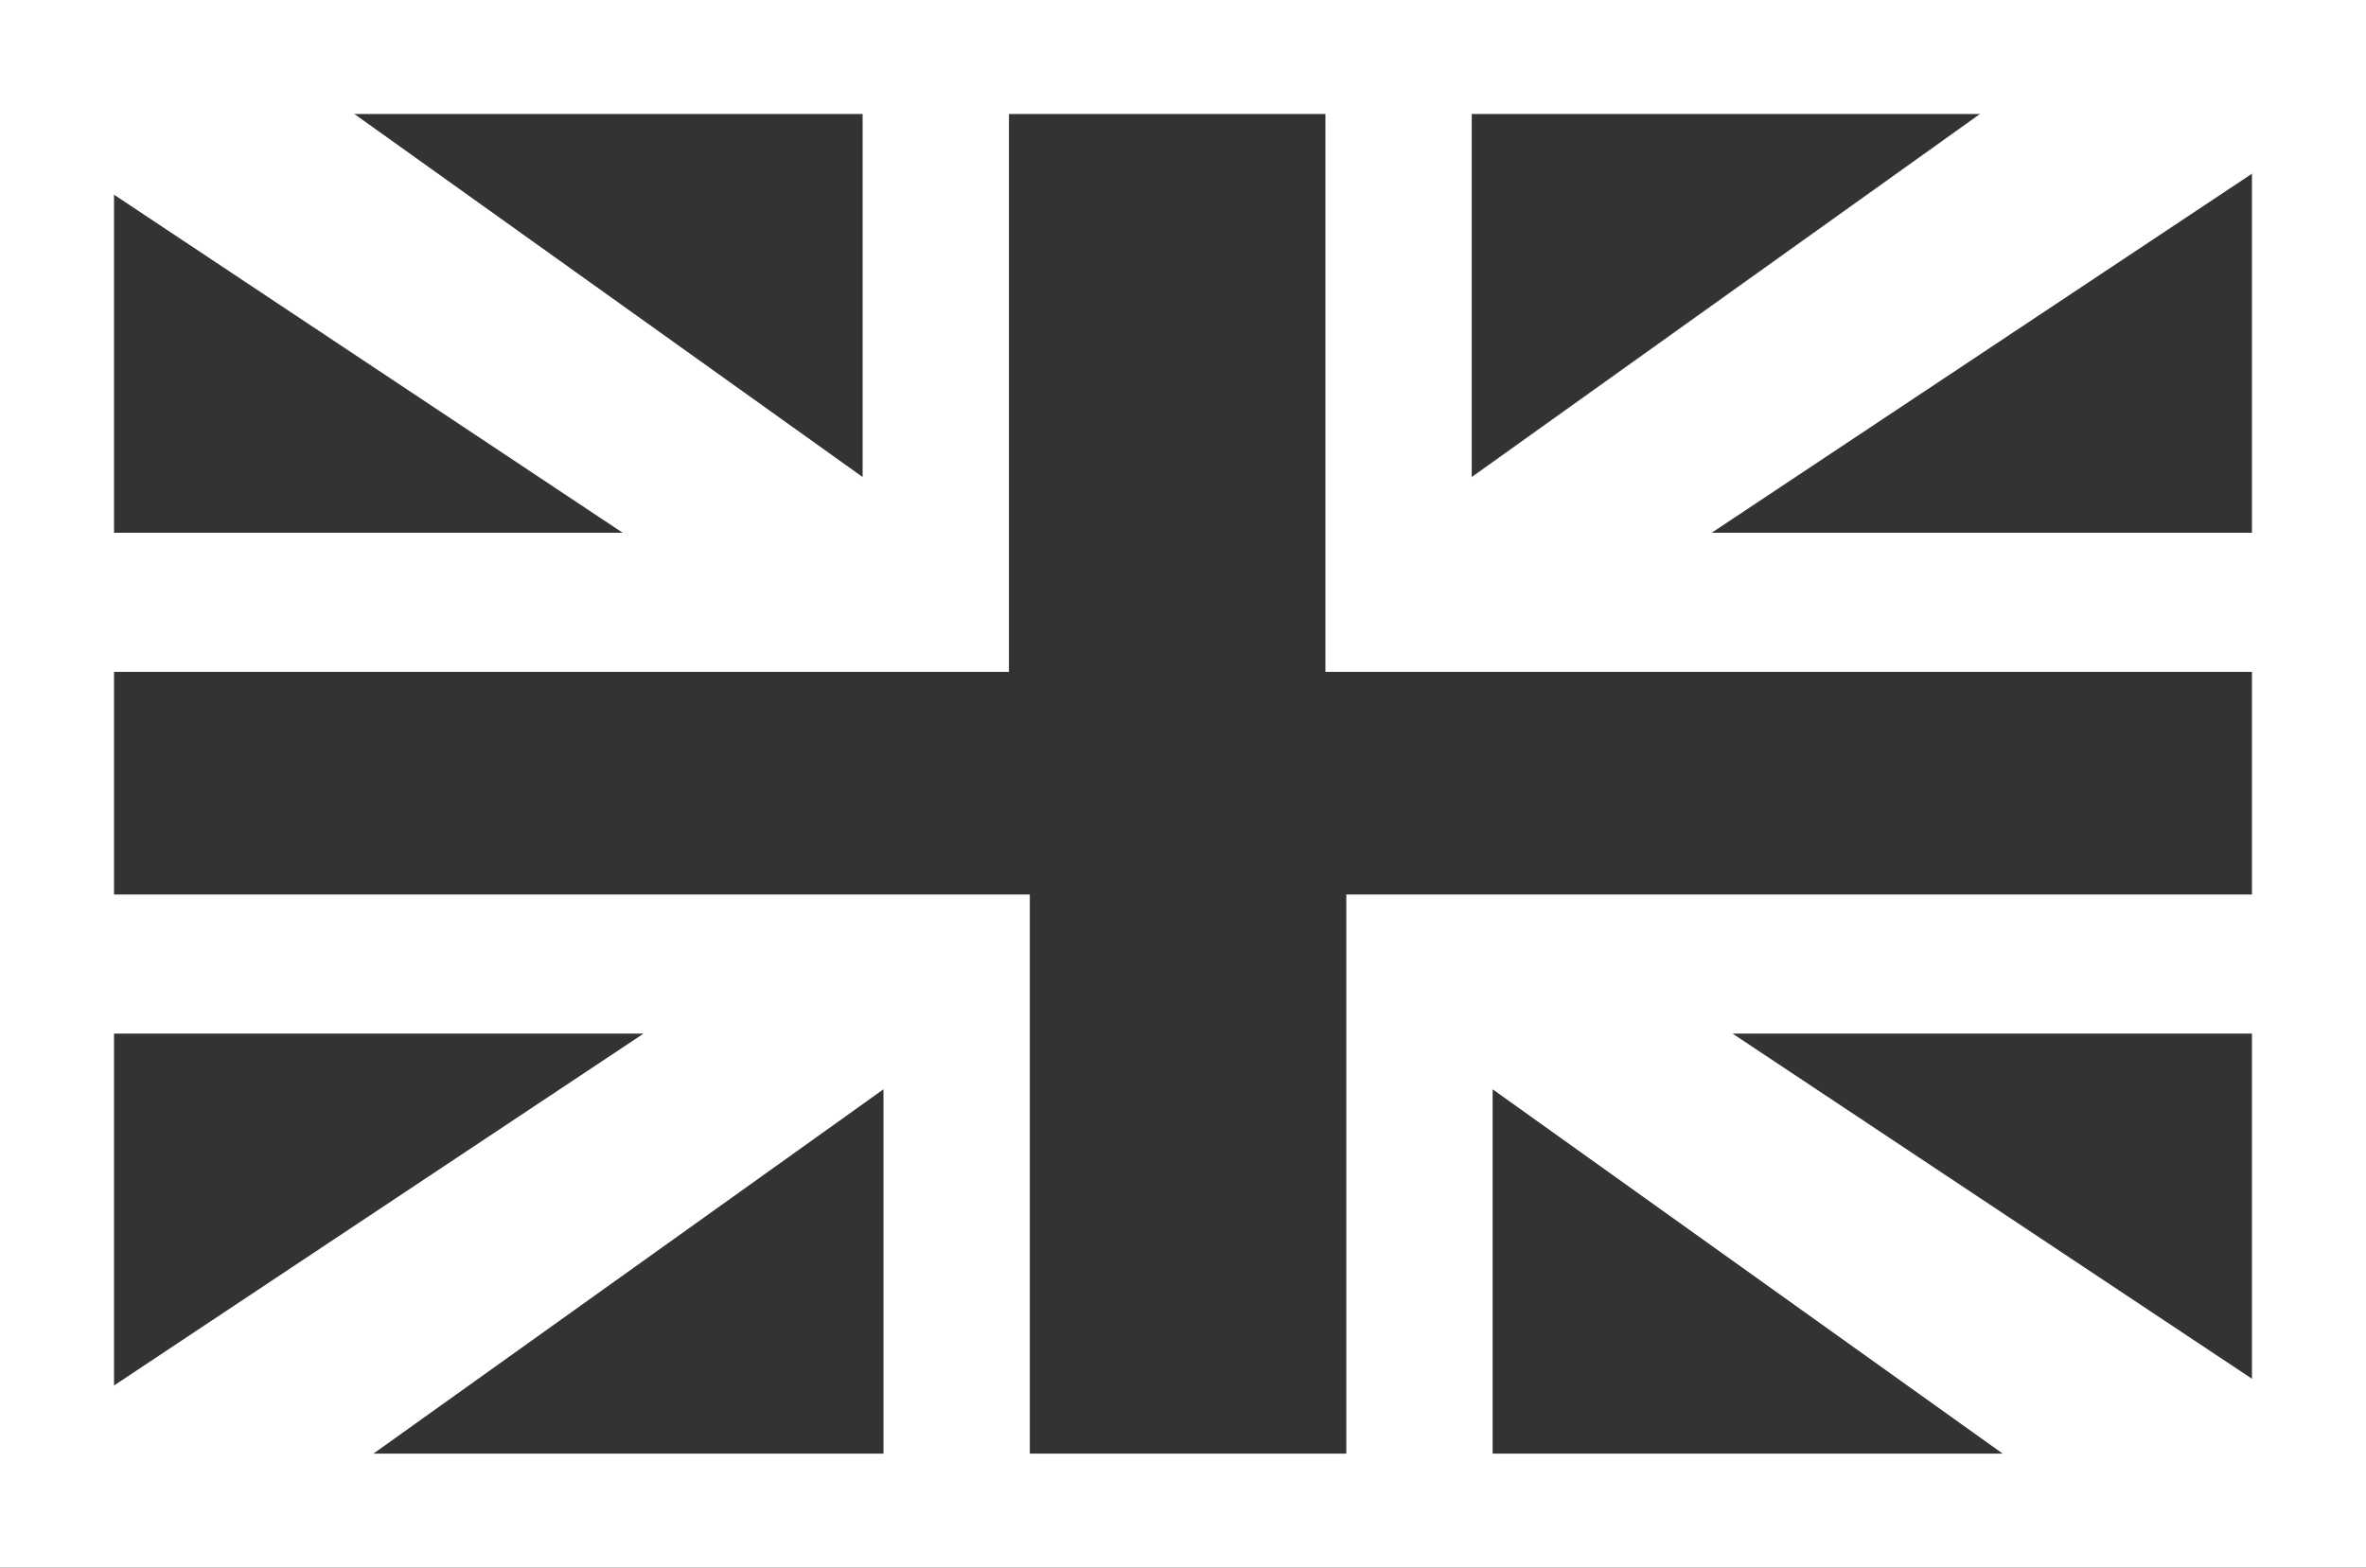 <svg xmlns="http://www.w3.org/2000/svg" width="83" height="55" viewBox="0 0 83 55">
  <rect x="0" y="0" width="83" height="55" fill="#333333" stroke="none"/>
  <g id="Group_359" data-name="Group 359" transform="translate(-1164.806 -614.828)">
    <rect id="Rectangle_512" data-name="Rectangle 512" width="79" height="51" transform="translate(1166.806 616.828)" fill="none" stroke="#fff" stroke-miterlimit="10" stroke-width="4"/>
    <path id="Path_755" data-name="Path 755" d="M1288,617v21.48h33.2V633.6h-19.649l19.649-13.059V617h-7.567l-20.5,14.645V617Z" transform="translate(-76.698 -0.081)" fill="#fff"/>
    <path id="Path_756" data-name="Path 756" d="M1200.2,617v21.48H1167V633.6h19.649L1167,620.539V617h7.567l20.5,14.645V617Z" transform="translate(0 -0.081)" fill="#fff"/>
    <path id="Path_757" data-name="Path 757" d="M1290,718.48V697h33.2v4.882h-19.649l19.649,13.059v3.539h-7.567l-20.5-14.645V718.48Z" transform="translate(-77.965 -50.79)" fill="#fff"/>
    <path id="Path_758" data-name="Path 758" d="M1202.2,718.48V697H1169v4.882h19.649L1169,714.941v3.539h7.567l20.5-14.645V718.48Z" transform="translate(-1.268 -50.79)" fill="#fff"/>
  </g>
</svg>
